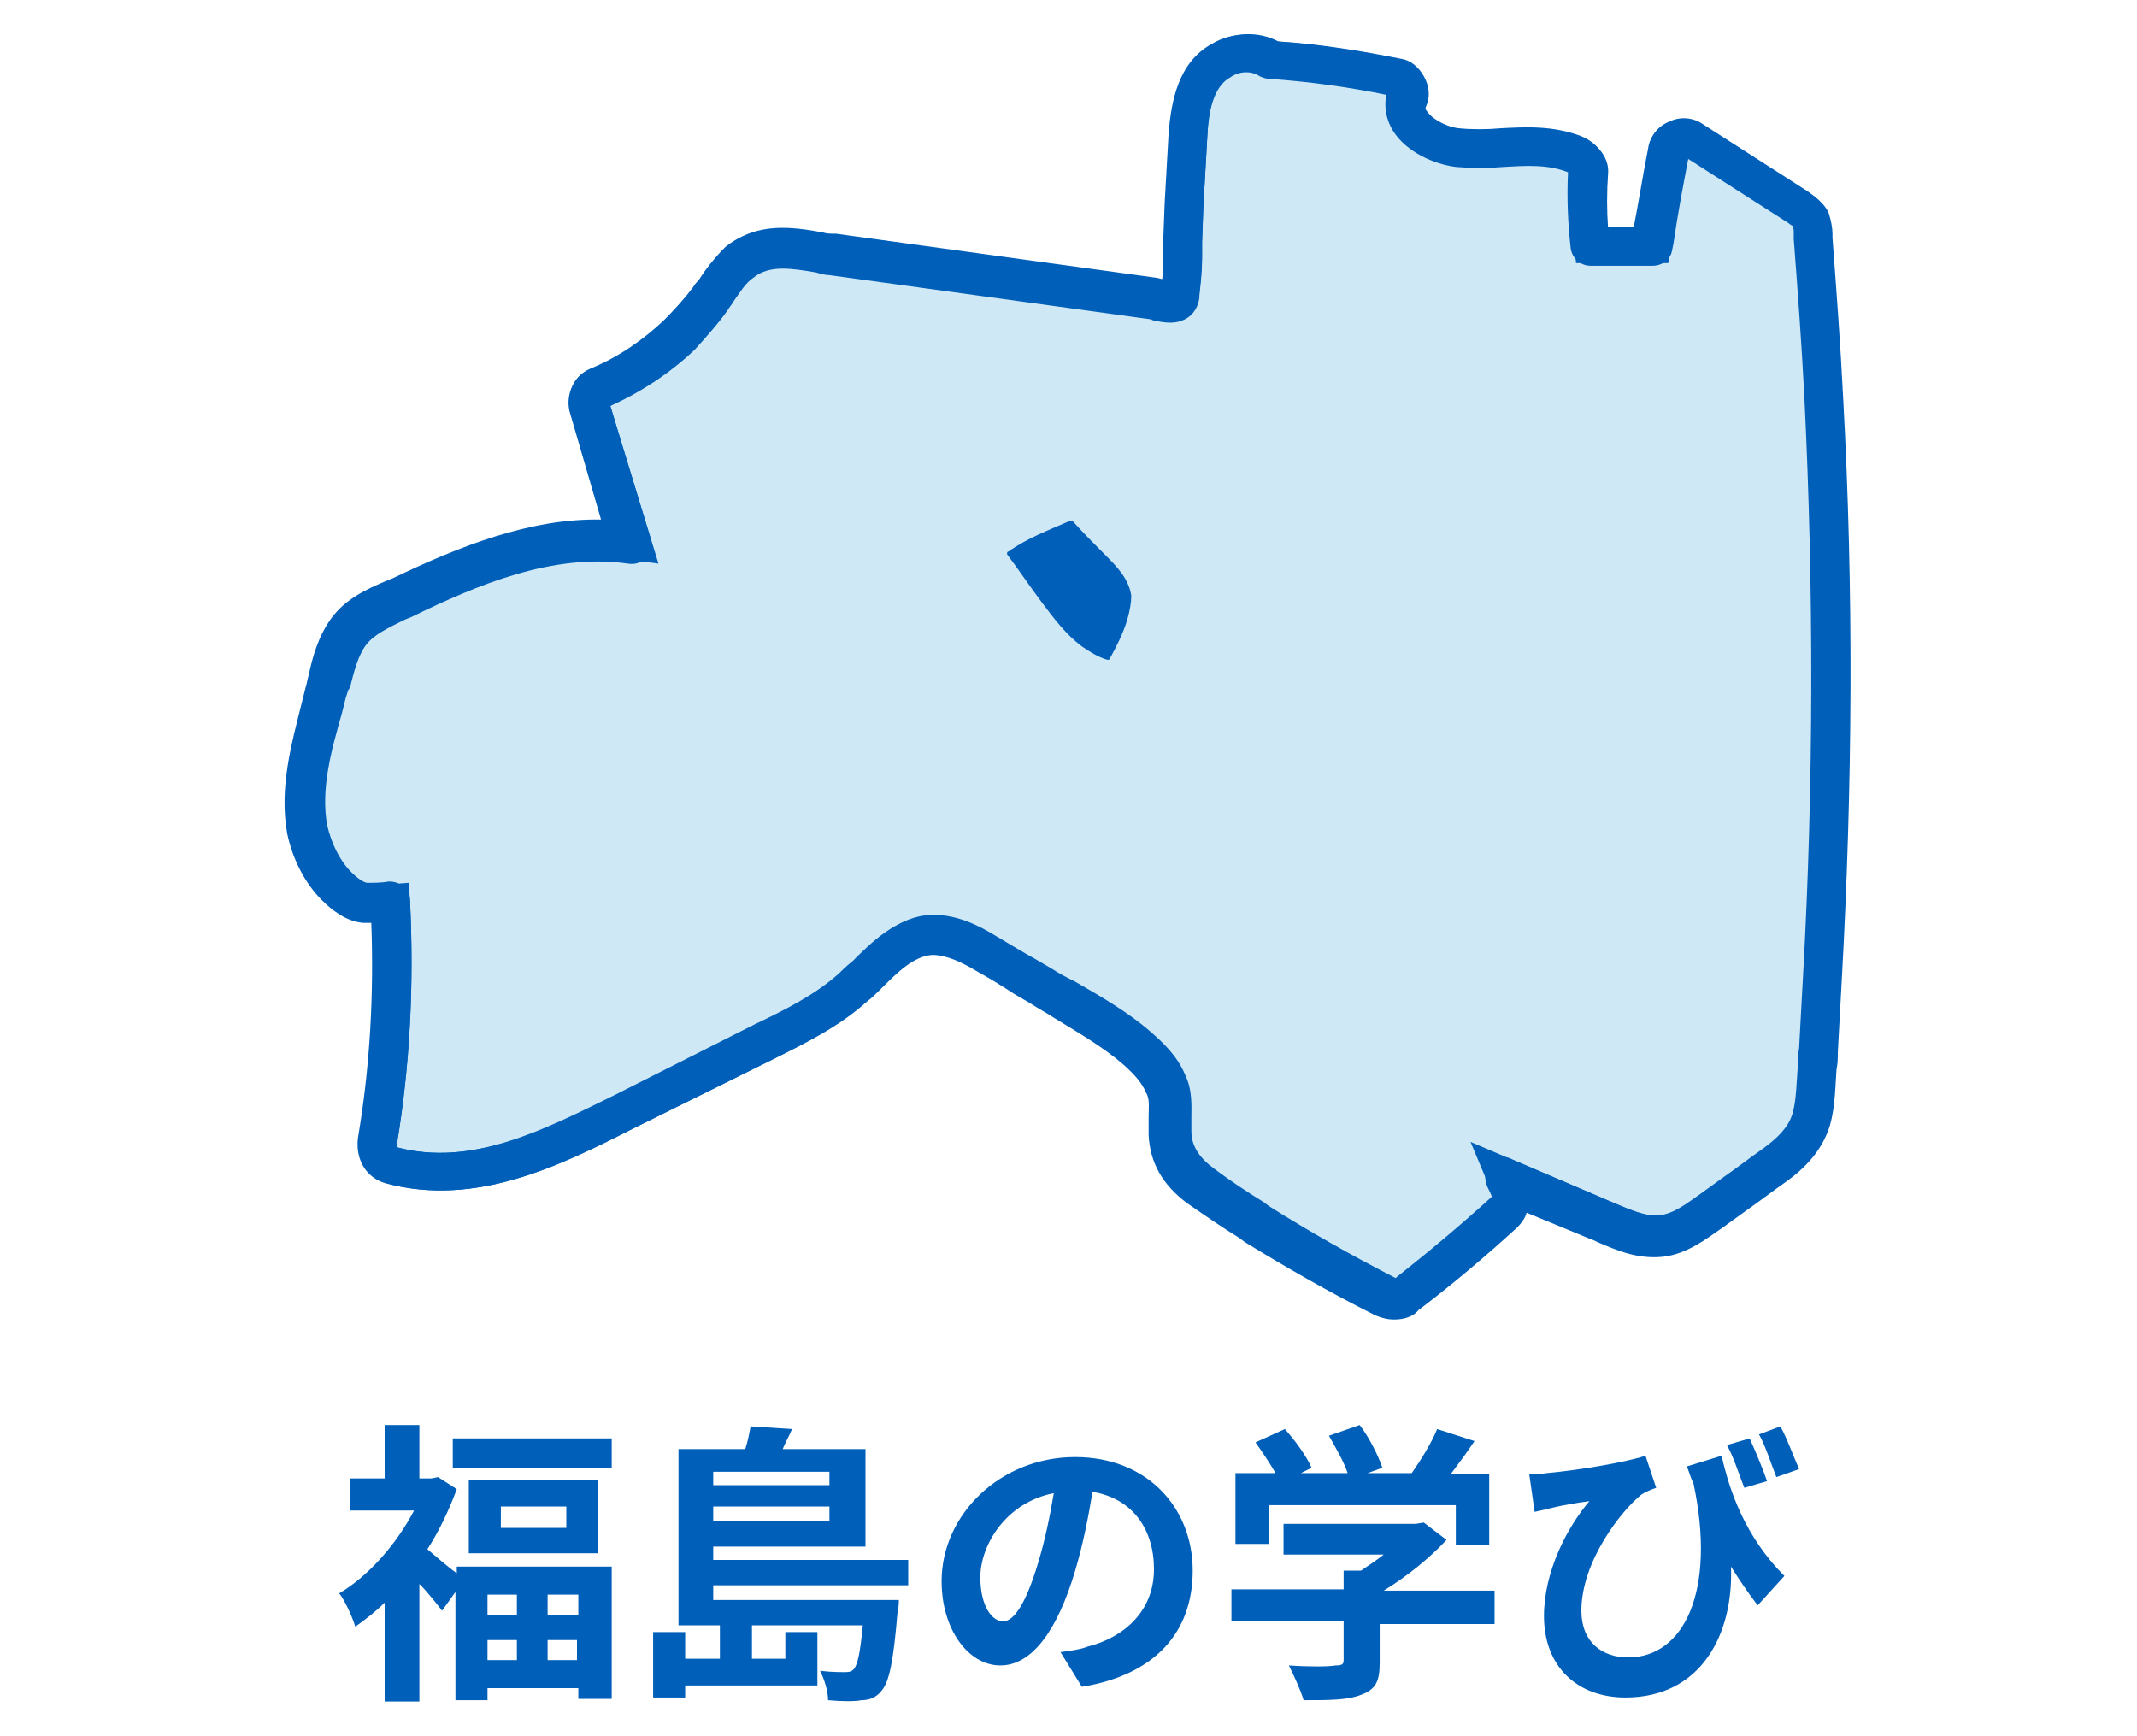 <?xml version="1.0" encoding="utf-8"?>
<!-- Generator: Adobe Illustrator 25.1.0, SVG Export Plug-In . SVG Version: 6.00 Build 0)  -->
<svg version="1.1" xmlns="http://www.w3.org/2000/svg" xmlns:xlink="http://www.w3.org/1999/xlink" x="0px" y="0px" width="160px"
	 height="130px" viewBox="0 0 160 130" style="enable-background:new 0 0 160 130;" xml:space="preserve">
<style type="text/css">
	.st0{fill:#005FB9;}
	.st1{fill:#CEE8F6;}
</style>
<g id="レイヤー_1">
	<g>
		<g>
			<path class="st0" d="M34.1,117.3h11.7v9.9h-2.5v-0.8h-6.8v0.9h-2.4v-8.1l-1,1.4c-0.4-0.5-1-1.3-1.7-2v8.8h-2.6V120
				c-0.7,0.7-1.5,1.3-2.2,1.8c-0.2-0.7-0.8-2-1.2-2.5c2.2-1.3,4.3-3.7,5.6-6.2h-4.8v-2.4h2.6v-4h2.6v4h0.9l0.5-0.1l1.4,0.9
				c-0.6,1.6-1.3,3.1-2.2,4.5c0.6,0.5,1.5,1.3,2.2,1.8V117.3z M45.8,107.7v2.2H33.9v-2.2H45.8z M44.8,110.8v5.5h-9.7v-5.5H44.8z
				 M36.5,119.4v1.5h2.2v-1.5H36.5z M36.5,124.3h2.2v-1.5h-2.2V124.3z M42.4,112.8h-4.9v1.6h4.9V112.8z M43.2,119.4H41v1.5h2.3
				V119.4z M43.2,124.3v-1.5H41v1.5H43.2z"/>
			<path class="st0" d="M53.4,118.7v1.1h13.9c0,0,0,0.6-0.1,0.9c-0.3,3.6-0.6,5.2-1.2,5.9c-0.4,0.5-0.9,0.7-1.5,0.7
				c-0.5,0.1-1.4,0.1-2.5,0c0-0.7-0.3-1.6-0.6-2.2c0.8,0.1,1.5,0.1,1.8,0.1c0.3,0,0.5,0,0.7-0.2c0.3-0.3,0.5-1.2,0.7-3.3h-8.3v2.5
				h2.5v-2h2.4v4h-9.9v0.9h-2.4v-4.9h2.4v2h2.6v-2.5h-3.1v-13.2h5c0.2-0.6,0.3-1.2,0.4-1.7l3.1,0.2c-0.2,0.5-0.5,1-0.7,1.5h6.2v7.3
				H53.4v1H68v1.9H53.4z M53.4,110.2v1h8.7v-1H53.4z M62.1,113.9v-1.1h-8.7v1.1H62.1z"/>
			<path class="st0" d="M79.4,123.7c0.8-0.1,1.5-0.2,2-0.4c2.8-0.7,5-2.7,5-5.8c0-3-1.6-5.3-4.6-5.8c-0.3,1.8-0.7,3.9-1.3,5.9
				c-1.3,4.4-3.2,7.1-5.6,7.1c-2.4,0-4.4-2.7-4.4-6.3c0-5,4.4-9.3,10-9.3c5.4,0,8.8,3.8,8.8,8.5c0,4.6-2.8,7.8-8.3,8.7L79.4,123.7z
				 M77.7,117.1c0.5-1.6,0.9-3.5,1.2-5.3c-3.6,0.7-5.5,3.9-5.5,6.3c0,2.2,0.9,3.3,1.7,3.3C75.9,121.4,76.8,120.1,77.7,117.1z"/>
			<path class="st0" d="M111.8,121.6h-8.5v2.9c0,1.4-0.3,2-1.4,2.4c-1,0.4-2.4,0.4-4.3,0.4c-0.2-0.7-0.7-1.8-1.1-2.6
				c1.4,0.1,3,0.1,3.5,0c0.5,0,0.6-0.1,0.6-0.4v-2.9h-8.4v-2.4h8.4v-1.4h1.3c0.6-0.4,1.2-0.8,1.7-1.2h-7.5v-2.3h9.9l0.6-0.1l1.7,1.3
				c-1.2,1.3-2.9,2.7-4.7,3.8h8.3V121.6z M95,115.6h-2.5v-5.3h3c-0.4-0.7-1-1.6-1.5-2.3l2.2-1c0.8,0.9,1.6,2,2,2.9l-0.8,0.4h3.5
				c-0.3-0.9-0.9-1.9-1.4-2.8l2.3-0.8c0.7,0.9,1.4,2.3,1.7,3.2l-1.1,0.4h3.3c0.7-1,1.5-2.3,1.9-3.3l2.8,0.9
				c-0.6,0.9-1.2,1.7-1.8,2.5h2.9v5.3H109v-3H95V115.6z"/>
			<path class="st0" d="M128.9,109c0.6,2.7,1.8,6.1,4.7,9l-2,2.2c-0.7-0.9-1.3-1.8-2-2.9c0.2,5-2.2,9.8-7.9,9.8
				c-3.6,0-6.1-2.3-6.1-6.1c0-3.3,1.7-6.6,3.4-8.6c-0.8,0.1-2,0.3-2.8,0.5c-0.4,0.1-0.8,0.2-1.3,0.3l-0.4-2.8c0.4,0,0.8,0,1.3-0.1
				c2.3-0.2,5.9-0.8,7.4-1.3l0.8,2.4c-0.3,0.1-0.8,0.3-1.1,0.5c-1.5,1.2-4.5,5-4.5,8.7c0,2.4,1.6,3.5,3.5,3.5c4.2,0,6.6-5,4.9-13
				c-0.2-0.4-0.3-0.8-0.5-1.3L128.9,109z M130.6,111.4c-0.4-1-0.8-2.3-1.3-3.2l1.7-0.5c0.4,0.9,1,2.3,1.3,3.2L130.6,111.4z
				 M133,110.6c-0.4-1-0.8-2.3-1.3-3.2l1.6-0.6c0.5,0.9,1,2.3,1.4,3.2L133,110.6z"/>
		</g>
		<g>
			<path class="st1" d="M136.6,29.9c-0.2-4-0.5-8-0.8-12c0-0.5,0-1-0.2-1.5c-0.2-0.5-0.6-0.7-1-0.9c-0.8-0.5-1.7-1.1-2.5-1.6
				c-1.7-1.1-3.4-2.2-5.2-3.3c-0.7-0.4-1.8,0-1.9,0.8c-0.4,2.4-0.9,4.8-1.3,7.2c-1.5,0-3,0-4.5,0c-0.2-1.9-0.3-3.8-0.2-5.7
				c0-0.6-0.4-1.1-1-1.3c-2.9-1.1-5.8-0.2-8.8-0.5c-1.7-0.2-4.6-1.6-3.9-3.8c0.2-0.6-0.2-1.4-0.9-1.5c-3.1-0.6-6.2-1.1-9.3-1.3
				c-1.1-0.7-2.5-0.6-3.7,0c-2,1.1-2.4,3.5-2.5,5.5c-0.2,2.6-0.3,5.2-0.5,7.9c-0.1,1.2,0,2.5-0.2,3.7c-0.1,0.3,0,0.6-0.4,0.7
				c-0.5,0.2-1.3-0.1-1.8-0.2c-5.3-0.7-10.6-1.5-15.9-2.2c-2.7-0.4-5.4-0.8-8.1-1.1c-2.3-0.3-4.9-1.1-6.9,0.5
				c-0.9,0.7-1.5,1.7-2.1,2.7c-0.7,1-1.5,1.9-2.3,2.7c-1.8,1.7-3.8,3-6.1,4c-0.5,0.2-0.8,1-0.6,1.6c1,3.3,2.1,6.7,3.1,10
				c-5.9-0.8-11.8,1.6-17.1,4.1c-1.4,0.7-3,1.3-4,2.6c-1,1.3-1.3,3-1.7,4.6c-0.9,3.3-2.1,6.8-1.4,10.3c0.3,1.6,1,3.1,2.2,4.3
				c0.6,0.6,1.3,1.2,2.1,1.3c0.6,0,1.3,0,1.9-0.1c0.3,6,0,12-0.9,17.9c-0.1,0.8,0.2,1.5,1,1.8c6.2,1.7,12.2-1.4,17.6-4.1
				c3.1-1.6,6.2-3.1,9.3-4.7c2.7-1.3,5.4-2.6,7.6-4.6c1.7-1.5,3.4-3.9,5.8-4c1.5-0.1,2.9,0.7,4.1,1.4c1.4,0.8,2.7,1.6,4.1,2.4
				c2.4,1.5,5.1,2.8,7.3,4.7c0.8,0.7,1.6,1.6,2.1,2.6c0.6,1.3,0.3,2.4,0.3,3.8c0.1,1.7,1,3,2.3,4c1.3,1,2.8,1.9,4.2,2.8
				c3.1,2,6.4,3.8,9.7,5.5c0.6,0.3,1.2,0.2,1.7-0.2c2.5-2,4.9-4,7.3-6.2c0.5-0.4,0.5-1.2,0.2-1.7c-0.1-0.3-0.2-0.5-0.4-0.8
				c2.3,1,4.7,2,7,3c1.5,0.6,3.1,1.5,4.8,1.3c1.6-0.2,2.9-1.3,4.2-2.2c1.4-1,2.9-2,4.3-3.1c1.2-0.9,2.3-1.9,2.8-3.4
				c0.5-1.6,0.4-3.5,0.5-5.1c0.1-1.8,0.2-3.7,0.3-5.5C137.4,58.8,137.4,44.3,136.6,29.9z"/>
			<path class="st0" d="M104.4,98.7c-0.4,0-0.9-0.1-1.3-0.3c-3.4-1.7-6.7-3.6-9.8-5.5l-0.4-0.3c-1.3-0.8-2.6-1.6-3.9-2.6
				c-1.9-1.4-2.8-3-2.8-5c0-0.4,0-0.8,0-1.3c0-0.8,0.1-1.4-0.2-2c-0.3-0.7-0.9-1.4-1.8-2.2c-1.5-1.3-3.4-2.4-5.2-3.5
				c-0.6-0.4-1.2-0.7-1.8-1.1L76,74.3c-0.9-0.6-1.9-1.2-2.8-1.7c-1.1-0.6-2.2-1.2-3.4-1.2c-1.4,0.1-2.7,1.3-3.9,2.6
				c-0.4,0.4-0.7,0.7-1.1,1c-2.1,1.9-4.5,3.1-6.9,4.3l-10.5,5.2c-5.5,2.8-11.8,5.9-18.5,4.1c-1.4-0.4-2.2-1.8-2-3.3
				c0.9-5.3,1.2-10.8,1-16.3c-0.2,0-0.5,0-0.7,0c-1.3-0.1-2.3-1-3-1.7c-1.3-1.3-2.2-3-2.6-5c-0.6-3.4,0.3-6.6,1.1-9.7
				c0.1-0.4,0.2-0.8,0.3-1.2c0.1-0.3,0.1-0.5,0.2-0.8c0.3-1.4,0.7-2.9,1.7-4.2c1.1-1.4,2.6-2.2,4-2.8l0.5-0.2
				c5-2.4,10.4-4.6,15.8-4.4l-2.5-8.1c-0.3-1.1,0.1-2.7,1.4-3.2c2.2-0.9,4.1-2.2,5.6-3.7c0.8-0.8,1.6-1.7,2.2-2.5
				c0.1-0.2,0.2-0.3,0.4-0.5c0.5-0.8,1.2-1.7,2-2.5c2.2-1.8,4.9-1.3,7-1c0.3,0.1,0.6,0.1,1,0.1l24,3.3c0.2,0,0.4,0.1,0.6,0.1
				c0,0,0.1,0,0.1,0c0.1-0.6,0.1-1.2,0.1-1.9c0-0.4,0-0.8,0-1.3l0.1-2.6c0.1-1.8,0.2-3.5,0.3-5.3c0.2-2.3,0.7-5.2,3.2-6.6
				c1.5-0.9,3.3-0.9,4.8-0.2c3.1,0.2,6.2,0.7,9.2,1.3c0.7,0.1,1.3,0.6,1.6,1.2c0.4,0.6,0.5,1.4,0.2,2c-0.1,0.2-0.1,0.4,0.1,0.6
				c0.4,0.7,1.7,1.3,2.6,1.4c1,0.1,2.1,0.1,3.2,0c1.9-0.1,3.9-0.2,6,0.6c1.2,0.5,1.9,1.5,1.8,2.6c-0.1,1.4-0.1,2.8,0,4.2
				c0.7,0,1.4,0,2.2,0c0.4-2,0.8-4.1,1.1-6.1c0.1-0.8,0.7-1.5,1.5-1.8c0.8-0.4,1.8-0.3,2.5,0.2l7.8,5c0.4,0.3,1.1,0.7,1.4,1.5
				c0.2,0.6,0.3,1.1,0.3,1.6c0,0.1,0,0.2,0,0.3c0.3,4,0.6,8,0.8,12v0c0.8,14.5,0.7,29.1-0.1,43.5c-0.1,1.8-0.2,3.7-0.3,5.5
				c0,0.4,0,0.9-0.1,1.3c-0.1,1.4-0.1,2.8-0.5,4.1c-0.5,1.9-1.9,3.1-3.3,4.1c-1,0.7-1.9,1.4-2.9,2.1l-1.8,1.3
				c-1.2,0.9-2.6,1.9-4.5,2.1c-1.8,0.2-3.4-0.5-4.8-1.1c-0.2-0.1-0.4-0.2-0.7-0.3l-4.7-2c-0.1,0.5-0.4,0.9-0.7,1.2
				c-2.4,2.2-4.8,4.3-7.4,6.2C105.7,98.4,105.1,98.7,104.4,98.7z M69.9,68.6c1.8,0,3.3,0.8,4.6,1.5c1,0.6,2,1.2,2.9,1.7l1.2,0.7
				c0.6,0.4,1.2,0.7,1.8,1c1.9,1.1,3.9,2.3,5.7,3.8c0.8,0.7,1.8,1.7,2.5,3.1c0.5,1.2,0.5,2.3,0.4,3.3c0,0.3,0,0.7,0,1
				c0,1.2,0.6,2.1,1.8,2.9c1.2,0.9,2.5,1.7,3.7,2.5l0.4,0.3c3,1.9,6.2,3.7,9.6,5.4c0.1,0,0.1,0,0.2-0.1c2.5-1.9,4.9-4,7.2-6.1
				c0,0,0,0-0.1-0.1c-0.1-0.3-0.3-0.6-0.4-0.9l-1.3-3.1l10.1,4.3c0.2,0.1,0.5,0.2,0.7,0.3c1.2,0.5,2.3,1,3.4,0.9
				c1.1-0.1,2.1-0.9,3.2-1.6l1.8-1.3c1-0.7,1.9-1.4,2.9-2.1c1.2-0.9,2-1.6,2.3-2.7c0.3-1,0.3-2.3,0.4-3.5c0-0.5,0-0.9,0.1-1.4
				c0.1-1.8,0.2-3.7,0.3-5.5c0.8-14.3,0.8-28.9,0.1-43.2v0c-0.2-3.9-0.5-8-0.8-11.9c0-0.1,0-0.3,0-0.4c0-0.2,0-0.5-0.1-0.7
				c0,0-0.2-0.2-0.4-0.2l-2.7-1.7l-5-3.2c-0.4,2.2-0.8,4.3-1.2,6.5l-0.3,1.6l-1.9,0c-1.3,0-2.5,0-3.8,0l-1.2,0l-0.1-1.2
				c-0.2-1.8-0.3-3.8-0.2-5.8c0,0,0,0-0.1,0c-1.5-0.6-3.1-0.5-4.9-0.4c-1.2,0.1-2.4,0.1-3.6,0c-1.5-0.2-3.6-1.1-4.6-2.6
				c-0.5-0.8-0.7-1.8-0.4-2.7c-3-0.6-6-1-8.9-1.2l-0.3,0l-0.3-0.2c-0.7-0.4-1.6-0.4-2.4,0.1c-1.4,0.8-1.7,2.7-1.8,4.4
				c-0.1,1.8-0.2,3.5-0.3,5.3l-0.1,2.6c0,0.4,0,0.8,0,1.2c0,0.9-0.1,1.8-0.2,2.7l0,0.1c0,0.3-0.2,1.3-1.2,1.7
				c-0.7,0.3-1.5,0.1-2.1,0c-0.1,0-0.2-0.1-0.4-0.1l-24-3.3c-0.3,0-0.7-0.1-1-0.2c-1.9-0.3-3.6-0.6-4.8,0.4c-0.6,0.5-1,1.1-1.5,1.8
				c-0.1,0.2-0.2,0.4-0.4,0.6c-0.7,1-1.5,2-2.5,3c-1.8,1.7-3.9,3.1-6.3,4.2l3.7,12.1L47,41.9c-5.7-0.8-11.4,1.6-16.3,4l-0.5,0.2
				c-1.2,0.6-2.3,1.1-3,2c-0.6,0.8-0.9,2-1.2,3.2c-0.1,0.3-0.1,0.6-0.2,0.9c-0.1,0.4-0.2,0.8-0.3,1.2c-0.8,2.8-1.6,5.7-1.1,8.5
				c0.3,1.4,0.9,2.7,1.8,3.5c0.7,0.7,1.1,0.9,1.3,0.9c0.5,0,1.1,0,1.7-0.1l1.4-0.1l0.1,1.4c0.3,6.2,0,12.3-1,18.2c0,0.1,0,0.2,0,0.2
				c5.6,1.5,11.2-1.3,16.5-3.9l10.5-5.3c2.3-1.1,4.5-2.2,6.3-3.9c0.3-0.3,0.6-0.6,1-0.9c1.5-1.5,3.3-3.3,5.7-3.4
				C69.7,68.6,69.8,68.6,69.9,68.6z M87.6,21.2L87.6,21.2L87.6,21.2z"/>
		</g>
		<path class="st0" d="M104.4,98.8c-0.5,0-0.9-0.1-1.4-0.3c-3.4-1.7-6.7-3.6-9.8-5.5l-0.4-0.3c-1.3-0.8-2.6-1.7-3.9-2.6
			c-1.9-1.4-2.8-3.1-2.9-5.1c0-0.4,0-0.9,0-1.3c0-0.9,0.1-1.4-0.2-1.9c-0.3-0.7-0.8-1.3-1.7-2.1c-1.5-1.3-3.4-2.4-5.2-3.5
			c-0.6-0.4-1.2-0.7-1.8-1.1l-1.2-0.7c-0.9-0.6-1.9-1.2-2.8-1.7c-1-0.6-2.2-1.2-3.3-1.2c-1.4,0.1-2.6,1.3-3.8,2.5
			c-0.4,0.4-0.7,0.7-1.1,1c-2.1,1.9-4.6,3.1-7,4.3l-10.5,5.2c-5.5,2.8-11.8,5.9-18.5,4.1c-1.5-0.4-2.3-1.8-2.1-3.4
			c0.9-5.3,1.2-10.7,1-16.1c-0.2,0-0.4,0-0.6,0c-1.3-0.1-2.4-1-3.1-1.7c-1.3-1.3-2.2-3.1-2.6-5c-0.6-3.4,0.3-6.6,1.1-9.8
			c0.1-0.4,0.2-0.8,0.3-1.2c0.1-0.3,0.1-0.5,0.2-0.8c0.3-1.4,0.7-2.9,1.7-4.3c1.1-1.5,2.7-2.2,4.1-2.8l0.5-0.2
			c5-2.4,10.3-4.5,15.6-4.4L42.7,31c-0.4-1.2,0.1-2.8,1.5-3.4c2.2-0.9,4-2.2,5.6-3.7c0.8-0.8,1.6-1.7,2.2-2.5
			c0.1-0.2,0.2-0.3,0.4-0.5c0.5-0.8,1.2-1.7,2.1-2.5c2.2-1.8,4.9-1.4,7.1-1c0.3,0.1,0.6,0.1,1,0.1l24,3.3c0.1,0,0.3,0.1,0.5,0.1
			c0-0.5,0.1-1.1,0.1-1.7c0-0.4,0-0.9,0-1.3l0.1-2.6c0.1-1.8,0.2-3.5,0.3-5.3c0.2-2.4,0.7-5.3,3.2-6.7c1.5-0.9,3.4-1,4.9-0.2
			c3.1,0.2,6.2,0.7,9.2,1.3c0.7,0.1,1.3,0.6,1.7,1.3c0.4,0.7,0.5,1.5,0.2,2.2c-0.1,0.2-0.1,0.3,0.1,0.5c0.4,0.6,1.7,1.2,2.5,1.3
			c1,0.1,2,0.1,3.1,0c1.9-0.1,4-0.2,6,0.6c1.2,0.5,2,1.6,1.9,2.7c-0.1,1.4-0.1,2.7,0,4.1c0.6,0,1.3,0,1.9,0c0.4-2,0.7-4,1.1-6
			c0.1-0.8,0.7-1.6,1.6-1.9c0.9-0.4,1.9-0.3,2.6,0.2l7.8,5c0.4,0.3,1.1,0.7,1.5,1.5c0.2,0.6,0.3,1.2,0.3,1.6c0,0.1,0,0.2,0,0.3
			c0.3,4,0.6,8,0.8,12l0,0c0.8,14.5,0.7,29.1-0.1,43.5c-0.1,1.8-0.2,3.7-0.3,5.5c0,0.4,0,0.8-0.1,1.3c-0.1,1.4-0.1,2.8-0.5,4.2
			c-0.6,1.9-1.9,3.2-3.3,4.2c-1,0.7-1.9,1.4-2.9,2.1l-1.8,1.3c-1.3,0.9-2.7,2-4.5,2.2c-1.9,0.2-3.5-0.5-4.9-1.1
			c-0.2-0.1-0.4-0.2-0.7-0.3l-4.6-1.9c-0.1,0.4-0.4,0.8-0.7,1.1c-2.4,2.2-4.9,4.3-7.4,6.2C105.8,98.6,105.1,98.8,104.4,98.8z
			 M69.9,68.5c1.8,0,3.4,0.8,4.7,1.6c1,0.6,2,1.2,2.9,1.7l1.2,0.7c0.6,0.4,1.2,0.7,1.8,1c1.9,1.1,4,2.3,5.7,3.8
			c0.8,0.7,1.9,1.7,2.5,3.1c0.6,1.2,0.5,2.4,0.5,3.3c0,0.3,0,0.7,0,1c0,1.1,0.6,2,1.7,2.8c1.2,0.9,2.4,1.7,3.7,2.5l0.4,0.3
			c3,1.9,6.2,3.7,9.5,5.4c0,0,0,0,0.1-0.1c2.4-1.9,4.8-3.9,7.1-6c-0.1-0.3-0.3-0.6-0.4-0.9c-0.2-0.6-0.1-1.2,0.3-1.6
			c0.4-0.4,1.1-0.6,1.6-0.3l7,3c0.2,0.1,0.5,0.2,0.7,0.3c1.2,0.5,2.3,1,3.3,0.9c1.1-0.1,2.1-0.9,3.1-1.6l1.8-1.3
			c1-0.7,1.9-1.4,2.9-2.1c1.1-0.8,1.9-1.6,2.2-2.6c0.3-1,0.3-2.3,0.4-3.5c0-0.5,0-0.9,0.1-1.4c0.1-1.8,0.2-3.7,0.3-5.5
			c0.8-14.3,0.8-28.9,0.1-43.2l0,0c-0.2-3.9-0.5-8-0.8-11.9c0-0.1,0-0.3,0-0.4c0-0.2,0-0.5-0.1-0.6c0,0-0.2-0.1-0.3-0.2l-7.5-4.8
			c-0.4,2.1-0.8,4.2-1.1,6.3l-0.1,0.5c-0.1,0.7-0.7,1.2-1.5,1.2l-0.8,0c-1.3,0-2.5,0-3.8,0c0,0,0,0,0,0c-0.8,0-1.4-0.6-1.5-1.3
			c-0.2-1.8-0.3-3.7-0.2-5.7c-1.5-0.6-3.1-0.5-4.8-0.4c-1.2,0.1-2.4,0.1-3.6,0c-1.6-0.2-3.7-1.1-4.7-2.7c-0.5-0.8-0.7-1.8-0.5-2.7
			c-2.9-0.6-5.9-1-8.8-1.2c-0.2,0-0.5-0.1-0.7-0.2c-0.6-0.4-1.5-0.4-2.2,0.1c-1.1,0.6-1.6,1.9-1.7,4.3c-0.1,1.8-0.2,3.5-0.3,5.3
			L90,18.2c0,0.4,0,0.8,0,1.2c0,0.9-0.1,1.8-0.2,2.7l0,0.1c0,0.3-0.2,1.4-1.3,1.8c-0.7,0.3-1.6,0.1-2.1,0c-0.1,0-0.2-0.1-0.3-0.1
			l-24-3.3c-0.3,0-0.7-0.1-1-0.2c-1.8-0.3-3.5-0.6-4.7,0.4c-0.6,0.4-1,1.1-1.5,1.8c-0.1,0.2-0.3,0.4-0.4,0.6c-0.7,1-1.6,2-2.5,3
			c-1.8,1.7-3.9,3.1-6.3,4.2l3,9.9c0.2,0.5,0,1-0.3,1.4c-0.3,0.4-0.8,0.6-1.4,0.5c-5.6-0.8-11.3,1.6-16.2,4l-0.5,0.2
			c-1.2,0.6-2.3,1.1-2.9,1.9c-0.6,0.8-0.9,2-1.2,3.2C26,51.7,26,52,25.9,52.2c-0.1,0.4-0.2,0.8-0.3,1.2c-0.8,2.8-1.6,5.7-1.1,8.4
			c0.3,1.3,0.9,2.6,1.8,3.5c0.7,0.7,1.1,0.8,1.2,0.8c0.5,0,1.1,0,1.6-0.1c0.4,0,0.8,0.1,1.1,0.4c0.3,0.3,0.5,0.6,0.5,1.1
			c0.3,6.2,0,12.3-1,18.3c0,0,0,0.1,0,0.1c5.6,1.5,11-1.3,16.3-3.9l10.5-5.3c2.3-1.1,4.5-2.2,6.3-3.8c0.3-0.3,0.6-0.6,1-0.9
			c1.5-1.5,3.3-3.3,5.8-3.4C69.7,68.5,69.8,68.5,69.9,68.5z"/>
		<path class="st0" d="M84.4,46.4c-0.3,1-0.8,2-1.3,2.9c0,0.1-0.1,0.1-0.2,0.1c-0.7-0.2-1.3-0.6-1.9-1c-1.2-0.9-2.1-2.1-3-3.3
			c-0.9-1.2-1.7-2.4-2.6-3.6c0,0,0,0,0,0c0,0,0,0,0,0c0,0,0,0,0,0c0-0.1,0-0.2,0.1-0.2c1.4-1,3-1.6,4.6-2.3c0.1,0,0.2,0,0.2,0
			c0.8,0.9,1.6,1.7,2.4,2.5c0.9,0.9,1.8,1.8,2,3.1C84.7,45.1,84.6,45.7,84.4,46.4z"/>
	</g>
</g>
<g id="レイヤー_2">
</g>
<g id="レイヤー_3">
</g>
<g id="レイヤー_4">
</g>
<g id="レイヤー_5">
</g>
<g id="レイヤー_6">
</g>
<g id="レイヤー_7">
</g>
<g id="レイヤー_8">
</g>
<g id="レイヤー_9">
</g>
</svg>
